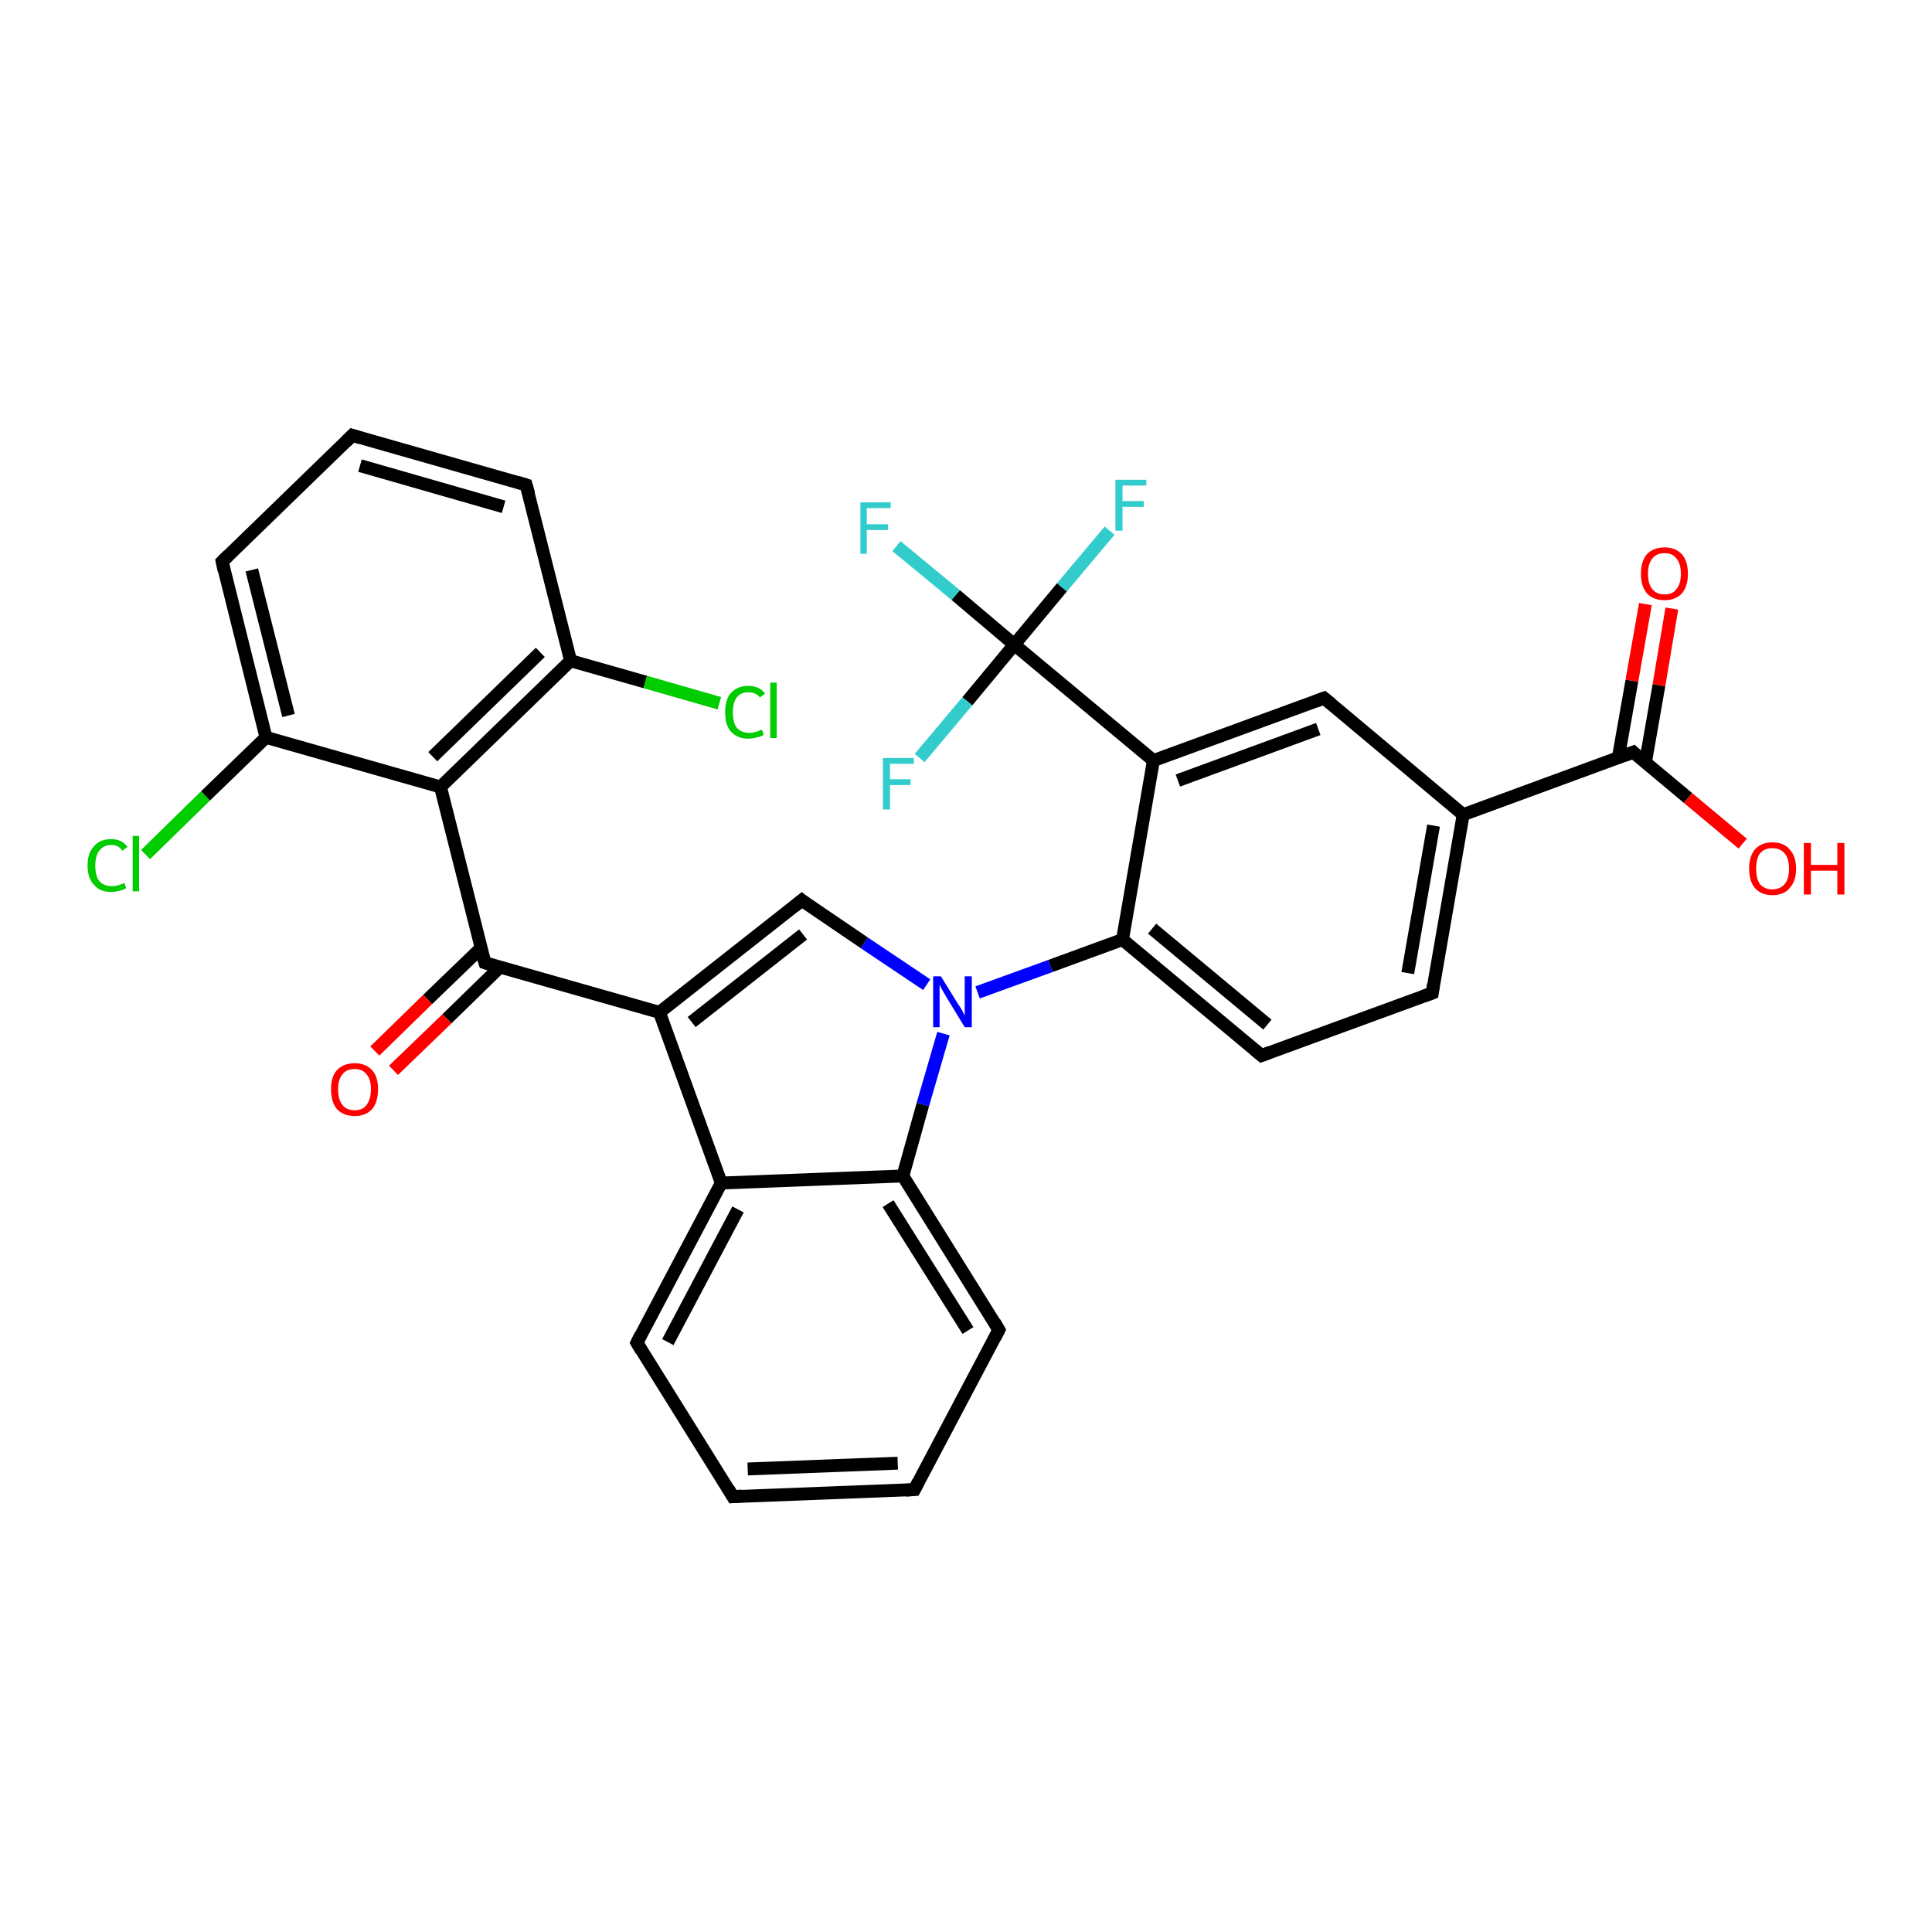 <?xml version='1.0' encoding='iso-8859-1'?>
<svg version='1.1' baseProfile='full'
              xmlns='http://www.w3.org/2000/svg'
                      xmlns:rdkit='http://www.rdkit.org/xml'
                      xmlns:xlink='http://www.w3.org/1999/xlink'
                  xml:space='preserve'
width='300px' height='300px' viewBox='0 0 300 300'>
<!-- END OF HEADER -->
<rect style='opacity:1.0;fill:#FFFFFF;stroke:none' width='300.0' height='300.0' x='0.0' y='0.0'> </rect>
<path class='bond-0 atom-0 atom-1' d='M 270.6,131.0 L 262.1,123.9' style='fill:none;fill-rule:evenodd;stroke:#FF0000;stroke-width:2.0px;stroke-linecap:butt;stroke-linejoin:miter;stroke-opacity:1' />
<path class='bond-0 atom-0 atom-1' d='M 262.1,123.9 L 253.6,116.8' style='fill:none;fill-rule:evenodd;stroke:#000000;stroke-width:2.0px;stroke-linecap:butt;stroke-linejoin:miter;stroke-opacity:1' />
<path class='bond-1 atom-1 atom-2' d='M 255.5,118.4 L 257.6,106.4' style='fill:none;fill-rule:evenodd;stroke:#000000;stroke-width:2.0px;stroke-linecap:butt;stroke-linejoin:miter;stroke-opacity:1' />
<path class='bond-1 atom-1 atom-2' d='M 257.6,106.4 L 259.6,94.5' style='fill:none;fill-rule:evenodd;stroke:#FF0000;stroke-width:2.0px;stroke-linecap:butt;stroke-linejoin:miter;stroke-opacity:1' />
<path class='bond-1 atom-1 atom-2' d='M 251.3,117.6 L 253.4,105.7' style='fill:none;fill-rule:evenodd;stroke:#000000;stroke-width:2.0px;stroke-linecap:butt;stroke-linejoin:miter;stroke-opacity:1' />
<path class='bond-1 atom-1 atom-2' d='M 253.4,105.7 L 255.5,93.8' style='fill:none;fill-rule:evenodd;stroke:#FF0000;stroke-width:2.0px;stroke-linecap:butt;stroke-linejoin:miter;stroke-opacity:1' />
<path class='bond-2 atom-1 atom-3' d='M 253.6,116.8 L 227.2,126.5' style='fill:none;fill-rule:evenodd;stroke:#000000;stroke-width:2.0px;stroke-linecap:butt;stroke-linejoin:miter;stroke-opacity:1' />
<path class='bond-3 atom-3 atom-4' d='M 227.2,126.5 L 222.4,154.2' style='fill:none;fill-rule:evenodd;stroke:#000000;stroke-width:2.0px;stroke-linecap:butt;stroke-linejoin:miter;stroke-opacity:1' />
<path class='bond-3 atom-3 atom-4' d='M 222.6,128.2 L 218.6,151.1' style='fill:none;fill-rule:evenodd;stroke:#000000;stroke-width:2.0px;stroke-linecap:butt;stroke-linejoin:miter;stroke-opacity:1' />
<path class='bond-4 atom-4 atom-5' d='M 222.4,154.2 L 195.9,163.9' style='fill:none;fill-rule:evenodd;stroke:#000000;stroke-width:2.0px;stroke-linecap:butt;stroke-linejoin:miter;stroke-opacity:1' />
<path class='bond-5 atom-5 atom-6' d='M 195.9,163.9 L 174.3,145.9' style='fill:none;fill-rule:evenodd;stroke:#000000;stroke-width:2.0px;stroke-linecap:butt;stroke-linejoin:miter;stroke-opacity:1' />
<path class='bond-5 atom-5 atom-6' d='M 196.8,159.1 L 178.9,144.2' style='fill:none;fill-rule:evenodd;stroke:#000000;stroke-width:2.0px;stroke-linecap:butt;stroke-linejoin:miter;stroke-opacity:1' />
<path class='bond-6 atom-6 atom-7' d='M 174.3,145.9 L 179.1,118.1' style='fill:none;fill-rule:evenodd;stroke:#000000;stroke-width:2.0px;stroke-linecap:butt;stroke-linejoin:miter;stroke-opacity:1' />
<path class='bond-7 atom-7 atom-8' d='M 179.1,118.1 L 205.6,108.4' style='fill:none;fill-rule:evenodd;stroke:#000000;stroke-width:2.0px;stroke-linecap:butt;stroke-linejoin:miter;stroke-opacity:1' />
<path class='bond-7 atom-7 atom-8' d='M 182.9,121.2 L 204.7,113.2' style='fill:none;fill-rule:evenodd;stroke:#000000;stroke-width:2.0px;stroke-linecap:butt;stroke-linejoin:miter;stroke-opacity:1' />
<path class='bond-8 atom-7 atom-9' d='M 179.1,118.1 L 157.5,100.1' style='fill:none;fill-rule:evenodd;stroke:#000000;stroke-width:2.0px;stroke-linecap:butt;stroke-linejoin:miter;stroke-opacity:1' />
<path class='bond-9 atom-9 atom-10' d='M 157.5,100.1 L 148.4,92.4' style='fill:none;fill-rule:evenodd;stroke:#000000;stroke-width:2.0px;stroke-linecap:butt;stroke-linejoin:miter;stroke-opacity:1' />
<path class='bond-9 atom-9 atom-10' d='M 148.4,92.4 L 139.2,84.8' style='fill:none;fill-rule:evenodd;stroke:#33CCCC;stroke-width:2.0px;stroke-linecap:butt;stroke-linejoin:miter;stroke-opacity:1' />
<path class='bond-10 atom-9 atom-11' d='M 157.5,100.1 L 164.9,91.2' style='fill:none;fill-rule:evenodd;stroke:#000000;stroke-width:2.0px;stroke-linecap:butt;stroke-linejoin:miter;stroke-opacity:1' />
<path class='bond-10 atom-9 atom-11' d='M 164.9,91.2 L 172.3,82.4' style='fill:none;fill-rule:evenodd;stroke:#33CCCC;stroke-width:2.0px;stroke-linecap:butt;stroke-linejoin:miter;stroke-opacity:1' />
<path class='bond-11 atom-9 atom-12' d='M 157.5,100.1 L 150.2,108.9' style='fill:none;fill-rule:evenodd;stroke:#000000;stroke-width:2.0px;stroke-linecap:butt;stroke-linejoin:miter;stroke-opacity:1' />
<path class='bond-11 atom-9 atom-12' d='M 150.2,108.9 L 142.8,117.7' style='fill:none;fill-rule:evenodd;stroke:#33CCCC;stroke-width:2.0px;stroke-linecap:butt;stroke-linejoin:miter;stroke-opacity:1' />
<path class='bond-12 atom-6 atom-13' d='M 174.3,145.9 L 163.1,150.0' style='fill:none;fill-rule:evenodd;stroke:#000000;stroke-width:2.0px;stroke-linecap:butt;stroke-linejoin:miter;stroke-opacity:1' />
<path class='bond-12 atom-6 atom-13' d='M 163.1,150.0 L 151.8,154.1' style='fill:none;fill-rule:evenodd;stroke:#0000FF;stroke-width:2.0px;stroke-linecap:butt;stroke-linejoin:miter;stroke-opacity:1' />
<path class='bond-13 atom-13 atom-14' d='M 143.9,152.9 L 134.2,146.4' style='fill:none;fill-rule:evenodd;stroke:#0000FF;stroke-width:2.0px;stroke-linecap:butt;stroke-linejoin:miter;stroke-opacity:1' />
<path class='bond-13 atom-13 atom-14' d='M 134.2,146.4 L 124.5,139.8' style='fill:none;fill-rule:evenodd;stroke:#000000;stroke-width:2.0px;stroke-linecap:butt;stroke-linejoin:miter;stroke-opacity:1' />
<path class='bond-14 atom-14 atom-15' d='M 124.5,139.8 L 102.4,157.2' style='fill:none;fill-rule:evenodd;stroke:#000000;stroke-width:2.0px;stroke-linecap:butt;stroke-linejoin:miter;stroke-opacity:1' />
<path class='bond-14 atom-14 atom-15' d='M 124.7,145.1 L 107.4,158.7' style='fill:none;fill-rule:evenodd;stroke:#000000;stroke-width:2.0px;stroke-linecap:butt;stroke-linejoin:miter;stroke-opacity:1' />
<path class='bond-15 atom-15 atom-16' d='M 102.4,157.2 L 75.3,149.5' style='fill:none;fill-rule:evenodd;stroke:#000000;stroke-width:2.0px;stroke-linecap:butt;stroke-linejoin:miter;stroke-opacity:1' />
<path class='bond-16 atom-16 atom-17' d='M 74.7,147.2 L 66.4,155.2' style='fill:none;fill-rule:evenodd;stroke:#000000;stroke-width:2.0px;stroke-linecap:butt;stroke-linejoin:miter;stroke-opacity:1' />
<path class='bond-16 atom-16 atom-17' d='M 66.4,155.2 L 58.2,163.2' style='fill:none;fill-rule:evenodd;stroke:#FF0000;stroke-width:2.0px;stroke-linecap:butt;stroke-linejoin:miter;stroke-opacity:1' />
<path class='bond-16 atom-16 atom-17' d='M 77.6,150.2 L 69.4,158.2' style='fill:none;fill-rule:evenodd;stroke:#000000;stroke-width:2.0px;stroke-linecap:butt;stroke-linejoin:miter;stroke-opacity:1' />
<path class='bond-16 atom-16 atom-17' d='M 69.4,158.2 L 61.1,166.2' style='fill:none;fill-rule:evenodd;stroke:#FF0000;stroke-width:2.0px;stroke-linecap:butt;stroke-linejoin:miter;stroke-opacity:1' />
<path class='bond-17 atom-16 atom-18' d='M 75.3,149.5 L 68.4,122.2' style='fill:none;fill-rule:evenodd;stroke:#000000;stroke-width:2.0px;stroke-linecap:butt;stroke-linejoin:miter;stroke-opacity:1' />
<path class='bond-18 atom-18 atom-19' d='M 68.4,122.2 L 88.6,102.6' style='fill:none;fill-rule:evenodd;stroke:#000000;stroke-width:2.0px;stroke-linecap:butt;stroke-linejoin:miter;stroke-opacity:1' />
<path class='bond-18 atom-18 atom-19' d='M 67.2,117.5 L 83.9,101.3' style='fill:none;fill-rule:evenodd;stroke:#000000;stroke-width:2.0px;stroke-linecap:butt;stroke-linejoin:miter;stroke-opacity:1' />
<path class='bond-19 atom-19 atom-20' d='M 88.6,102.6 L 100.2,105.9' style='fill:none;fill-rule:evenodd;stroke:#000000;stroke-width:2.0px;stroke-linecap:butt;stroke-linejoin:miter;stroke-opacity:1' />
<path class='bond-19 atom-19 atom-20' d='M 100.2,105.9 L 111.7,109.2' style='fill:none;fill-rule:evenodd;stroke:#00CC00;stroke-width:2.0px;stroke-linecap:butt;stroke-linejoin:miter;stroke-opacity:1' />
<path class='bond-20 atom-19 atom-21' d='M 88.6,102.6 L 81.7,75.3' style='fill:none;fill-rule:evenodd;stroke:#000000;stroke-width:2.0px;stroke-linecap:butt;stroke-linejoin:miter;stroke-opacity:1' />
<path class='bond-21 atom-21 atom-22' d='M 81.7,75.3 L 54.7,67.6' style='fill:none;fill-rule:evenodd;stroke:#000000;stroke-width:2.0px;stroke-linecap:butt;stroke-linejoin:miter;stroke-opacity:1' />
<path class='bond-21 atom-21 atom-22' d='M 78.2,78.7 L 55.9,72.3' style='fill:none;fill-rule:evenodd;stroke:#000000;stroke-width:2.0px;stroke-linecap:butt;stroke-linejoin:miter;stroke-opacity:1' />
<path class='bond-22 atom-22 atom-23' d='M 54.7,67.6 L 34.5,87.2' style='fill:none;fill-rule:evenodd;stroke:#000000;stroke-width:2.0px;stroke-linecap:butt;stroke-linejoin:miter;stroke-opacity:1' />
<path class='bond-23 atom-23 atom-24' d='M 34.5,87.2 L 41.3,114.5' style='fill:none;fill-rule:evenodd;stroke:#000000;stroke-width:2.0px;stroke-linecap:butt;stroke-linejoin:miter;stroke-opacity:1' />
<path class='bond-23 atom-23 atom-24' d='M 39.1,88.5 L 44.8,111.1' style='fill:none;fill-rule:evenodd;stroke:#000000;stroke-width:2.0px;stroke-linecap:butt;stroke-linejoin:miter;stroke-opacity:1' />
<path class='bond-24 atom-24 atom-25' d='M 41.3,114.5 L 31.9,123.6' style='fill:none;fill-rule:evenodd;stroke:#000000;stroke-width:2.0px;stroke-linecap:butt;stroke-linejoin:miter;stroke-opacity:1' />
<path class='bond-24 atom-24 atom-25' d='M 31.9,123.6 L 22.6,132.7' style='fill:none;fill-rule:evenodd;stroke:#00CC00;stroke-width:2.0px;stroke-linecap:butt;stroke-linejoin:miter;stroke-opacity:1' />
<path class='bond-25 atom-15 atom-26' d='M 102.4,157.2 L 112.0,183.7' style='fill:none;fill-rule:evenodd;stroke:#000000;stroke-width:2.0px;stroke-linecap:butt;stroke-linejoin:miter;stroke-opacity:1' />
<path class='bond-26 atom-26 atom-27' d='M 112.0,183.7 L 98.9,208.5' style='fill:none;fill-rule:evenodd;stroke:#000000;stroke-width:2.0px;stroke-linecap:butt;stroke-linejoin:miter;stroke-opacity:1' />
<path class='bond-26 atom-26 atom-27' d='M 114.6,187.8 L 103.7,208.4' style='fill:none;fill-rule:evenodd;stroke:#000000;stroke-width:2.0px;stroke-linecap:butt;stroke-linejoin:miter;stroke-opacity:1' />
<path class='bond-27 atom-27 atom-28' d='M 98.9,208.5 L 113.8,232.4' style='fill:none;fill-rule:evenodd;stroke:#000000;stroke-width:2.0px;stroke-linecap:butt;stroke-linejoin:miter;stroke-opacity:1' />
<path class='bond-28 atom-28 atom-29' d='M 113.8,232.4 L 142.0,231.3' style='fill:none;fill-rule:evenodd;stroke:#000000;stroke-width:2.0px;stroke-linecap:butt;stroke-linejoin:miter;stroke-opacity:1' />
<path class='bond-28 atom-28 atom-29' d='M 116.1,228.1 L 139.4,227.2' style='fill:none;fill-rule:evenodd;stroke:#000000;stroke-width:2.0px;stroke-linecap:butt;stroke-linejoin:miter;stroke-opacity:1' />
<path class='bond-29 atom-29 atom-30' d='M 142.0,231.3 L 155.1,206.5' style='fill:none;fill-rule:evenodd;stroke:#000000;stroke-width:2.0px;stroke-linecap:butt;stroke-linejoin:miter;stroke-opacity:1' />
<path class='bond-30 atom-30 atom-31' d='M 155.1,206.5 L 140.2,182.6' style='fill:none;fill-rule:evenodd;stroke:#000000;stroke-width:2.0px;stroke-linecap:butt;stroke-linejoin:miter;stroke-opacity:1' />
<path class='bond-30 atom-30 atom-31' d='M 150.3,206.6 L 137.9,186.9' style='fill:none;fill-rule:evenodd;stroke:#000000;stroke-width:2.0px;stroke-linecap:butt;stroke-linejoin:miter;stroke-opacity:1' />
<path class='bond-31 atom-8 atom-3' d='M 205.6,108.4 L 227.2,126.5' style='fill:none;fill-rule:evenodd;stroke:#000000;stroke-width:2.0px;stroke-linecap:butt;stroke-linejoin:miter;stroke-opacity:1' />
<path class='bond-32 atom-31 atom-13' d='M 140.2,182.6 L 143.3,171.5' style='fill:none;fill-rule:evenodd;stroke:#000000;stroke-width:2.0px;stroke-linecap:butt;stroke-linejoin:miter;stroke-opacity:1' />
<path class='bond-32 atom-31 atom-13' d='M 143.3,171.5 L 146.5,160.5' style='fill:none;fill-rule:evenodd;stroke:#0000FF;stroke-width:2.0px;stroke-linecap:butt;stroke-linejoin:miter;stroke-opacity:1' />
<path class='bond-33 atom-24 atom-18' d='M 41.3,114.5 L 68.4,122.2' style='fill:none;fill-rule:evenodd;stroke:#000000;stroke-width:2.0px;stroke-linecap:butt;stroke-linejoin:miter;stroke-opacity:1' />
<path class='bond-34 atom-31 atom-26' d='M 140.2,182.6 L 112.0,183.7' style='fill:none;fill-rule:evenodd;stroke:#000000;stroke-width:2.0px;stroke-linecap:butt;stroke-linejoin:miter;stroke-opacity:1' />
<path d='M 254.0,117.2 L 253.6,116.8 L 252.3,117.3' style='fill:none;stroke:#000000;stroke-width:2.0px;stroke-linecap:butt;stroke-linejoin:miter;stroke-opacity:1;' />
<path d='M 222.6,152.8 L 222.4,154.2 L 221.0,154.7' style='fill:none;stroke:#000000;stroke-width:2.0px;stroke-linecap:butt;stroke-linejoin:miter;stroke-opacity:1;' />
<path d='M 197.2,163.4 L 195.9,163.9 L 194.8,163.0' style='fill:none;stroke:#000000;stroke-width:2.0px;stroke-linecap:butt;stroke-linejoin:miter;stroke-opacity:1;' />
<path d='M 204.3,108.9 L 205.6,108.4 L 206.7,109.3' style='fill:none;stroke:#000000;stroke-width:2.0px;stroke-linecap:butt;stroke-linejoin:miter;stroke-opacity:1;' />
<path d='M 125.0,140.2 L 124.5,139.8 L 123.4,140.7' style='fill:none;stroke:#000000;stroke-width:2.0px;stroke-linecap:butt;stroke-linejoin:miter;stroke-opacity:1;' />
<path d='M 76.6,149.9 L 75.3,149.5 L 74.9,148.2' style='fill:none;stroke:#000000;stroke-width:2.0px;stroke-linecap:butt;stroke-linejoin:miter;stroke-opacity:1;' />
<path d='M 82.1,76.7 L 81.7,75.3 L 80.4,74.9' style='fill:none;stroke:#000000;stroke-width:2.0px;stroke-linecap:butt;stroke-linejoin:miter;stroke-opacity:1;' />
<path d='M 56.0,68.0 L 54.7,67.6 L 53.7,68.6' style='fill:none;stroke:#000000;stroke-width:2.0px;stroke-linecap:butt;stroke-linejoin:miter;stroke-opacity:1;' />
<path d='M 35.5,86.2 L 34.5,87.2 L 34.8,88.6' style='fill:none;stroke:#000000;stroke-width:2.0px;stroke-linecap:butt;stroke-linejoin:miter;stroke-opacity:1;' />
<path d='M 99.5,207.3 L 98.9,208.5 L 99.6,209.7' style='fill:none;stroke:#000000;stroke-width:2.0px;stroke-linecap:butt;stroke-linejoin:miter;stroke-opacity:1;' />
<path d='M 113.1,231.2 L 113.8,232.4 L 115.2,232.3' style='fill:none;stroke:#000000;stroke-width:2.0px;stroke-linecap:butt;stroke-linejoin:miter;stroke-opacity:1;' />
<path d='M 140.6,231.4 L 142.0,231.3 L 142.6,230.1' style='fill:none;stroke:#000000;stroke-width:2.0px;stroke-linecap:butt;stroke-linejoin:miter;stroke-opacity:1;' />
<path d='M 154.5,207.7 L 155.1,206.5 L 154.4,205.3' style='fill:none;stroke:#000000;stroke-width:2.0px;stroke-linecap:butt;stroke-linejoin:miter;stroke-opacity:1;' />
<path class='atom-0' d='M 271.6 134.9
Q 271.6 133.0, 272.5 131.9
Q 273.5 130.8, 275.2 130.8
Q 277.0 130.8, 277.9 131.9
Q 278.9 133.0, 278.9 134.9
Q 278.9 136.8, 277.9 137.9
Q 277.0 139.0, 275.2 139.0
Q 273.5 139.0, 272.5 137.9
Q 271.6 136.8, 271.6 134.9
M 275.2 138.1
Q 276.4 138.1, 277.1 137.3
Q 277.8 136.5, 277.8 134.9
Q 277.8 133.3, 277.1 132.5
Q 276.4 131.7, 275.2 131.7
Q 274.0 131.7, 273.3 132.5
Q 272.7 133.3, 272.7 134.9
Q 272.7 136.5, 273.3 137.3
Q 274.0 138.1, 275.2 138.1
' fill='#FF0000'/>
<path class='atom-0' d='M 280.1 130.9
L 281.2 130.9
L 281.2 134.3
L 285.3 134.3
L 285.3 130.9
L 286.4 130.9
L 286.4 138.9
L 285.3 138.9
L 285.3 135.2
L 281.2 135.2
L 281.2 138.9
L 280.1 138.9
L 280.1 130.9
' fill='#FF0000'/>
<path class='atom-2' d='M 254.8 89.1
Q 254.8 87.2, 255.7 86.1
Q 256.7 85.0, 258.5 85.0
Q 260.2 85.0, 261.2 86.1
Q 262.1 87.2, 262.1 89.1
Q 262.1 91.0, 261.2 92.1
Q 260.2 93.2, 258.5 93.2
Q 256.7 93.2, 255.7 92.1
Q 254.8 91.0, 254.8 89.1
M 258.5 92.3
Q 259.7 92.3, 260.3 91.5
Q 261.0 90.7, 261.0 89.1
Q 261.0 87.5, 260.3 86.7
Q 259.7 85.9, 258.5 85.9
Q 257.2 85.9, 256.6 86.7
Q 255.9 87.5, 255.9 89.1
Q 255.9 90.7, 256.6 91.5
Q 257.2 92.3, 258.5 92.3
' fill='#FF0000'/>
<path class='atom-10' d='M 133.6 78.0
L 138.3 78.0
L 138.3 78.9
L 134.6 78.9
L 134.6 81.4
L 137.9 81.4
L 137.9 82.3
L 134.6 82.3
L 134.6 86.0
L 133.6 86.0
L 133.6 78.0
' fill='#33CCCC'/>
<path class='atom-11' d='M 173.2 74.5
L 178.0 74.5
L 178.0 75.4
L 174.3 75.4
L 174.3 77.8
L 177.6 77.8
L 177.6 78.7
L 174.3 78.7
L 174.3 82.4
L 173.2 82.4
L 173.2 74.5
' fill='#33CCCC'/>
<path class='atom-12' d='M 137.1 117.7
L 141.9 117.7
L 141.9 118.6
L 138.2 118.6
L 138.2 121.0
L 141.4 121.0
L 141.4 121.9
L 138.2 121.9
L 138.2 125.7
L 137.1 125.7
L 137.1 117.7
' fill='#33CCCC'/>
<path class='atom-13' d='M 146.1 151.6
L 148.7 155.8
Q 149.0 156.2, 149.4 156.9
Q 149.8 157.7, 149.8 157.7
L 149.8 151.6
L 150.9 151.6
L 150.9 159.5
L 149.8 159.5
L 147.0 154.9
Q 146.7 154.4, 146.3 153.7
Q 146.0 153.1, 145.9 152.9
L 145.9 159.5
L 144.9 159.5
L 144.9 151.6
L 146.1 151.6
' fill='#0000FF'/>
<path class='atom-17' d='M 51.4 169.1
Q 51.4 167.2, 52.3 166.2
Q 53.3 165.1, 55.1 165.1
Q 56.8 165.1, 57.8 166.2
Q 58.7 167.2, 58.7 169.1
Q 58.7 171.1, 57.8 172.2
Q 56.8 173.3, 55.1 173.3
Q 53.3 173.3, 52.3 172.2
Q 51.4 171.1, 51.4 169.1
M 55.1 172.4
Q 56.3 172.4, 56.9 171.6
Q 57.6 170.7, 57.6 169.1
Q 57.6 167.6, 56.9 166.8
Q 56.3 166.0, 55.1 166.0
Q 53.8 166.0, 53.2 166.8
Q 52.5 167.6, 52.5 169.1
Q 52.5 170.8, 53.2 171.6
Q 53.8 172.4, 55.1 172.4
' fill='#FF0000'/>
<path class='atom-20' d='M 112.6 110.6
Q 112.6 108.6, 113.5 107.6
Q 114.5 106.5, 116.2 106.5
Q 117.9 106.5, 118.8 107.7
L 118.0 108.3
Q 117.4 107.5, 116.2 107.5
Q 115.0 107.5, 114.4 108.3
Q 113.8 109.1, 113.8 110.6
Q 113.8 112.2, 114.4 113.0
Q 115.1 113.8, 116.4 113.8
Q 117.2 113.8, 118.3 113.3
L 118.6 114.1
Q 118.2 114.4, 117.5 114.5
Q 116.9 114.7, 116.2 114.7
Q 114.5 114.7, 113.5 113.6
Q 112.6 112.6, 112.6 110.6
' fill='#00CC00'/>
<path class='atom-20' d='M 119.6 106.0
L 120.6 106.0
L 120.6 114.6
L 119.6 114.6
L 119.6 106.0
' fill='#00CC00'/>
<path class='atom-25' d='M 13.6 134.4
Q 13.6 132.4, 14.6 131.4
Q 15.5 130.3, 17.3 130.3
Q 18.9 130.3, 19.8 131.5
L 19.0 132.1
Q 18.4 131.2, 17.3 131.2
Q 16.1 131.2, 15.4 132.1
Q 14.8 132.9, 14.8 134.4
Q 14.8 136.0, 15.4 136.8
Q 16.1 137.6, 17.4 137.6
Q 18.3 137.6, 19.3 137.1
L 19.6 137.9
Q 19.2 138.2, 18.6 138.3
Q 17.9 138.5, 17.2 138.5
Q 15.5 138.5, 14.6 137.4
Q 13.6 136.4, 13.6 134.4
' fill='#00CC00'/>
<path class='atom-25' d='M 20.6 129.8
L 21.6 129.8
L 21.6 138.4
L 20.6 138.4
L 20.6 129.8
' fill='#00CC00'/>
</svg>

